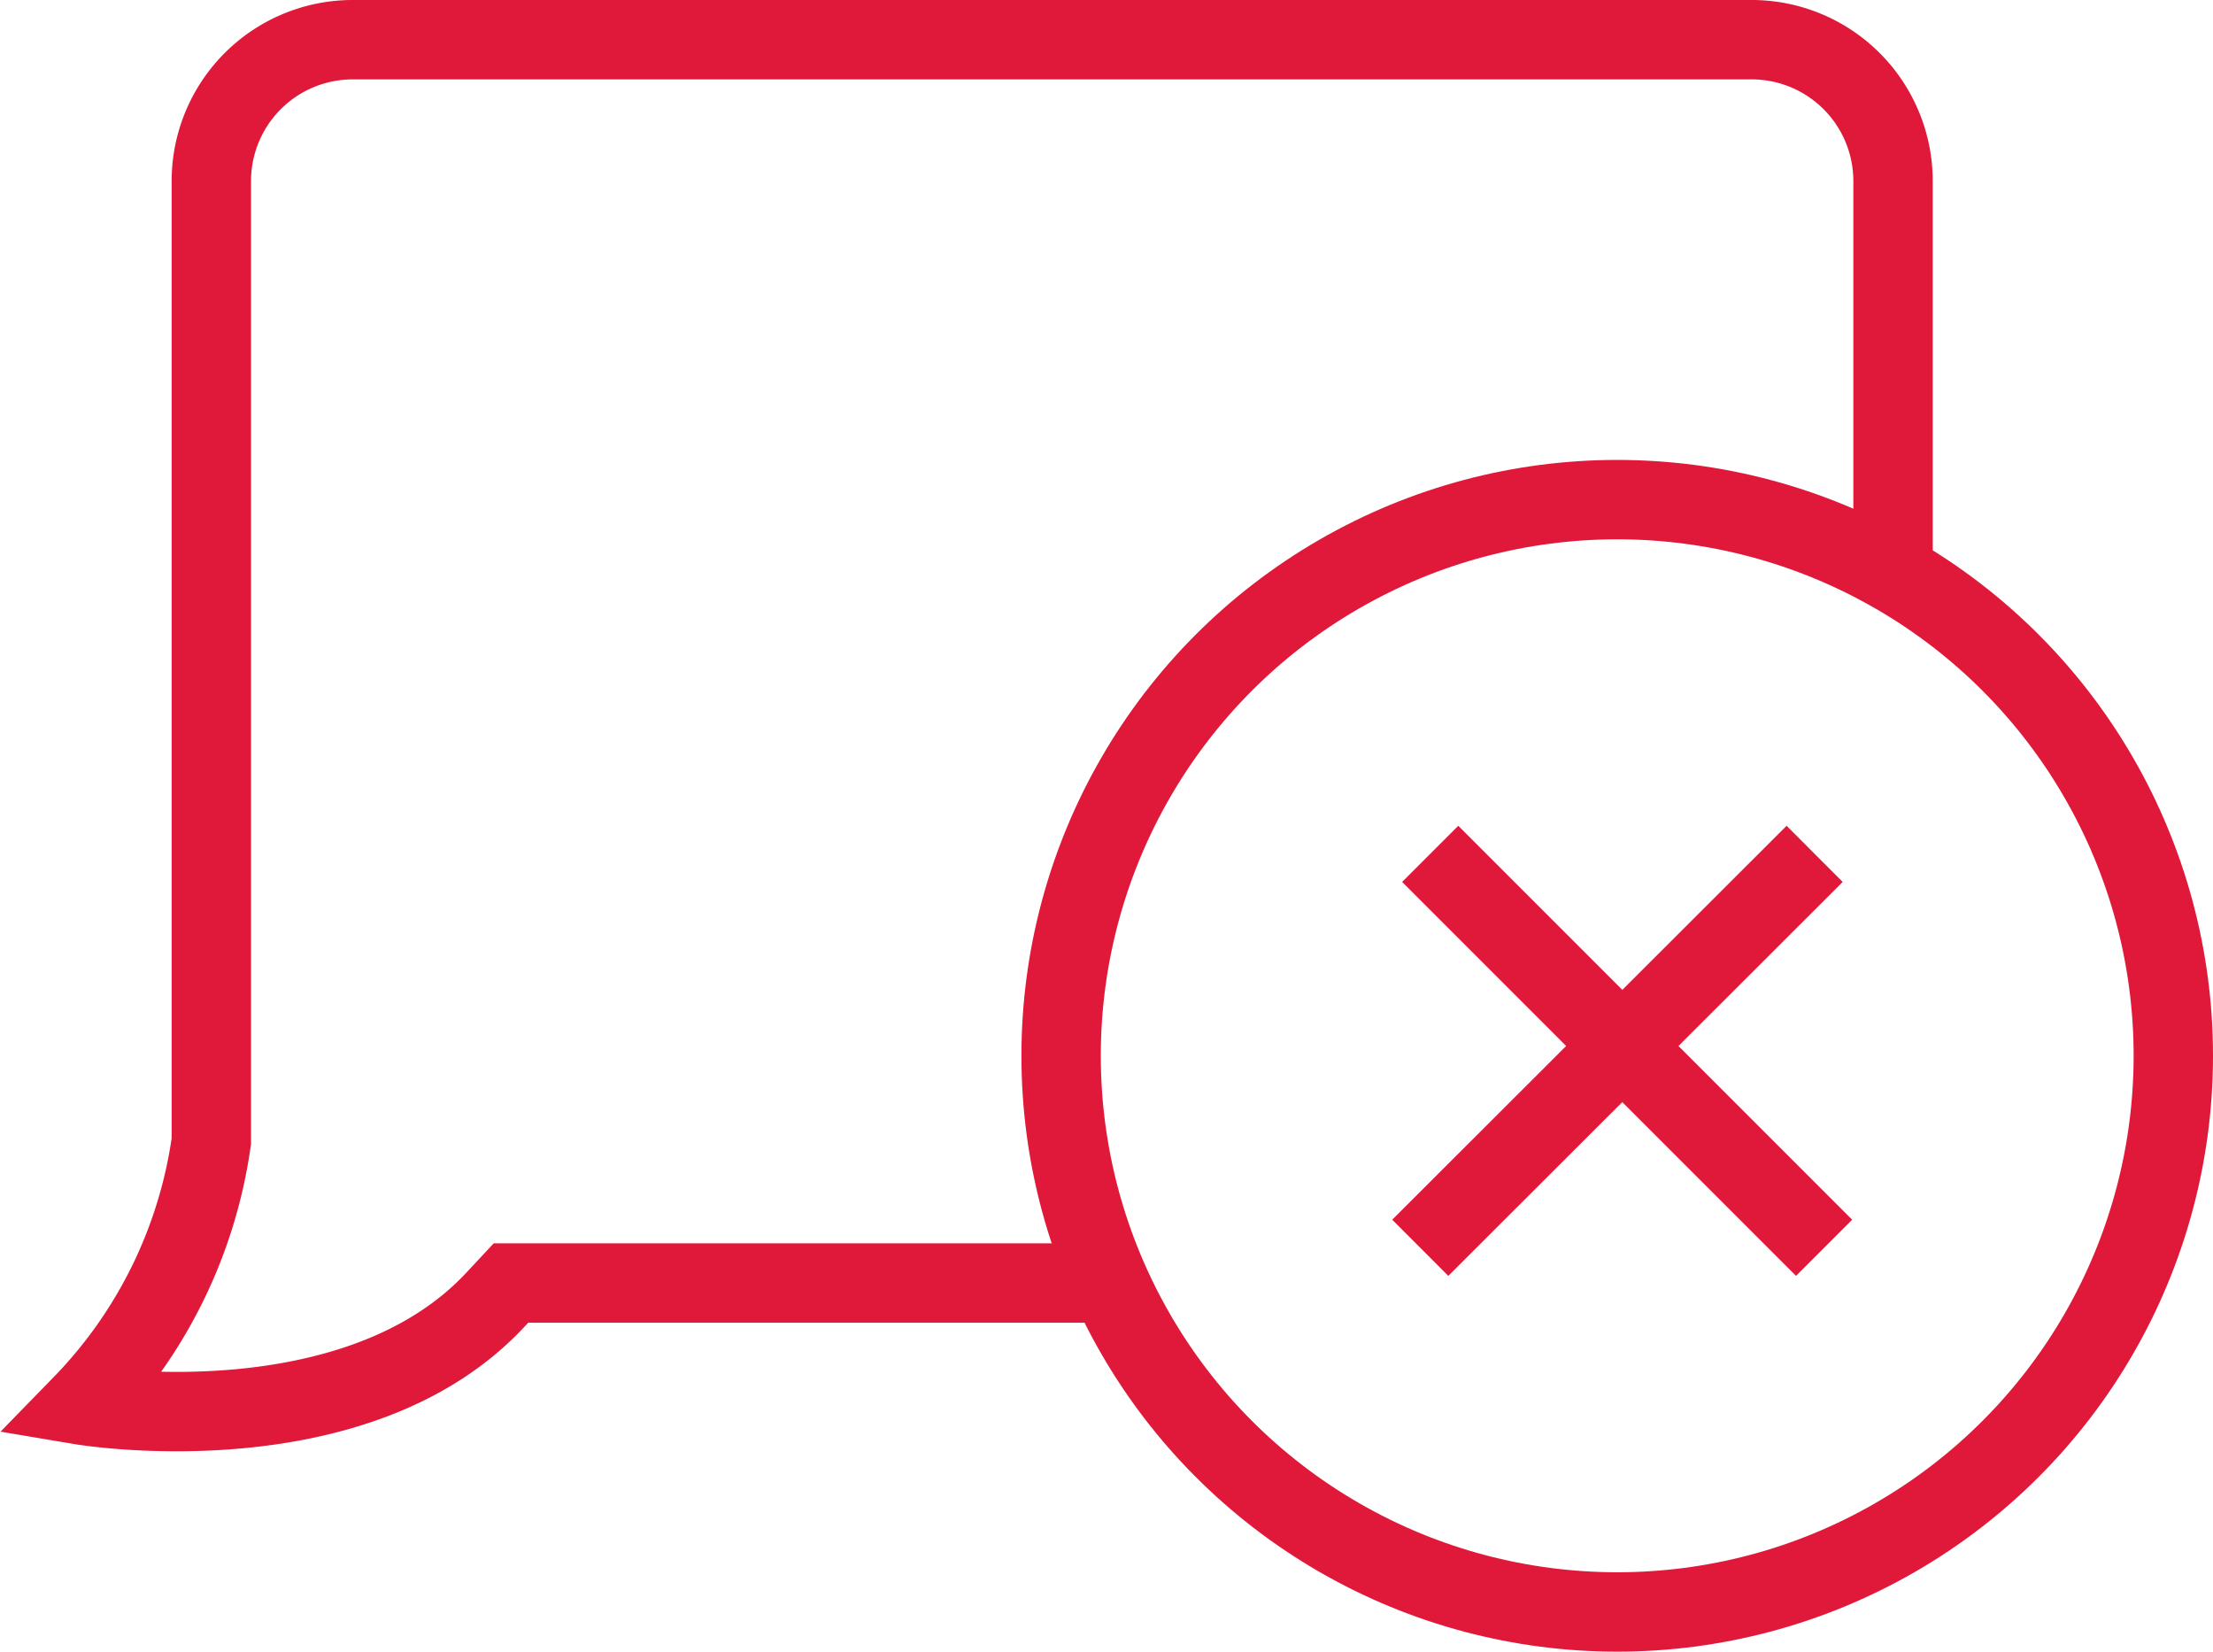 <svg xmlns="http://www.w3.org/2000/svg" viewBox="0 0 44.61 33.29"><defs><style>.cls-1{fill:none;stroke:#e01839;stroke-miterlimit:10;stroke-width:1.6px;}</style></defs><title>Ресурс 70</title><g id="Слой_2" data-name="Слой 2"><g id="Слой_1-2" data-name="Слой 1"><path class="cls-1" d="M38.16,11.34V3.64A2.85,2.85,0,0,0,35.32.8H7.1A2.85,2.85,0,0,0,4.26,3.64V23a9.52,9.52,0,0,1-2.61,5.32s5.54.93,8.37-2.16l.28-.3H22.38"/><line class="cls-1" x1="28.83" y1="17.21" x2="36.77" y2="25.15"/><line class="cls-1" x1="36.58" y1="17.21" x2="28.63" y2="25.15"/><circle class="cls-1" cx="32.6" cy="21.28" r="11.21"/></g></g></svg>